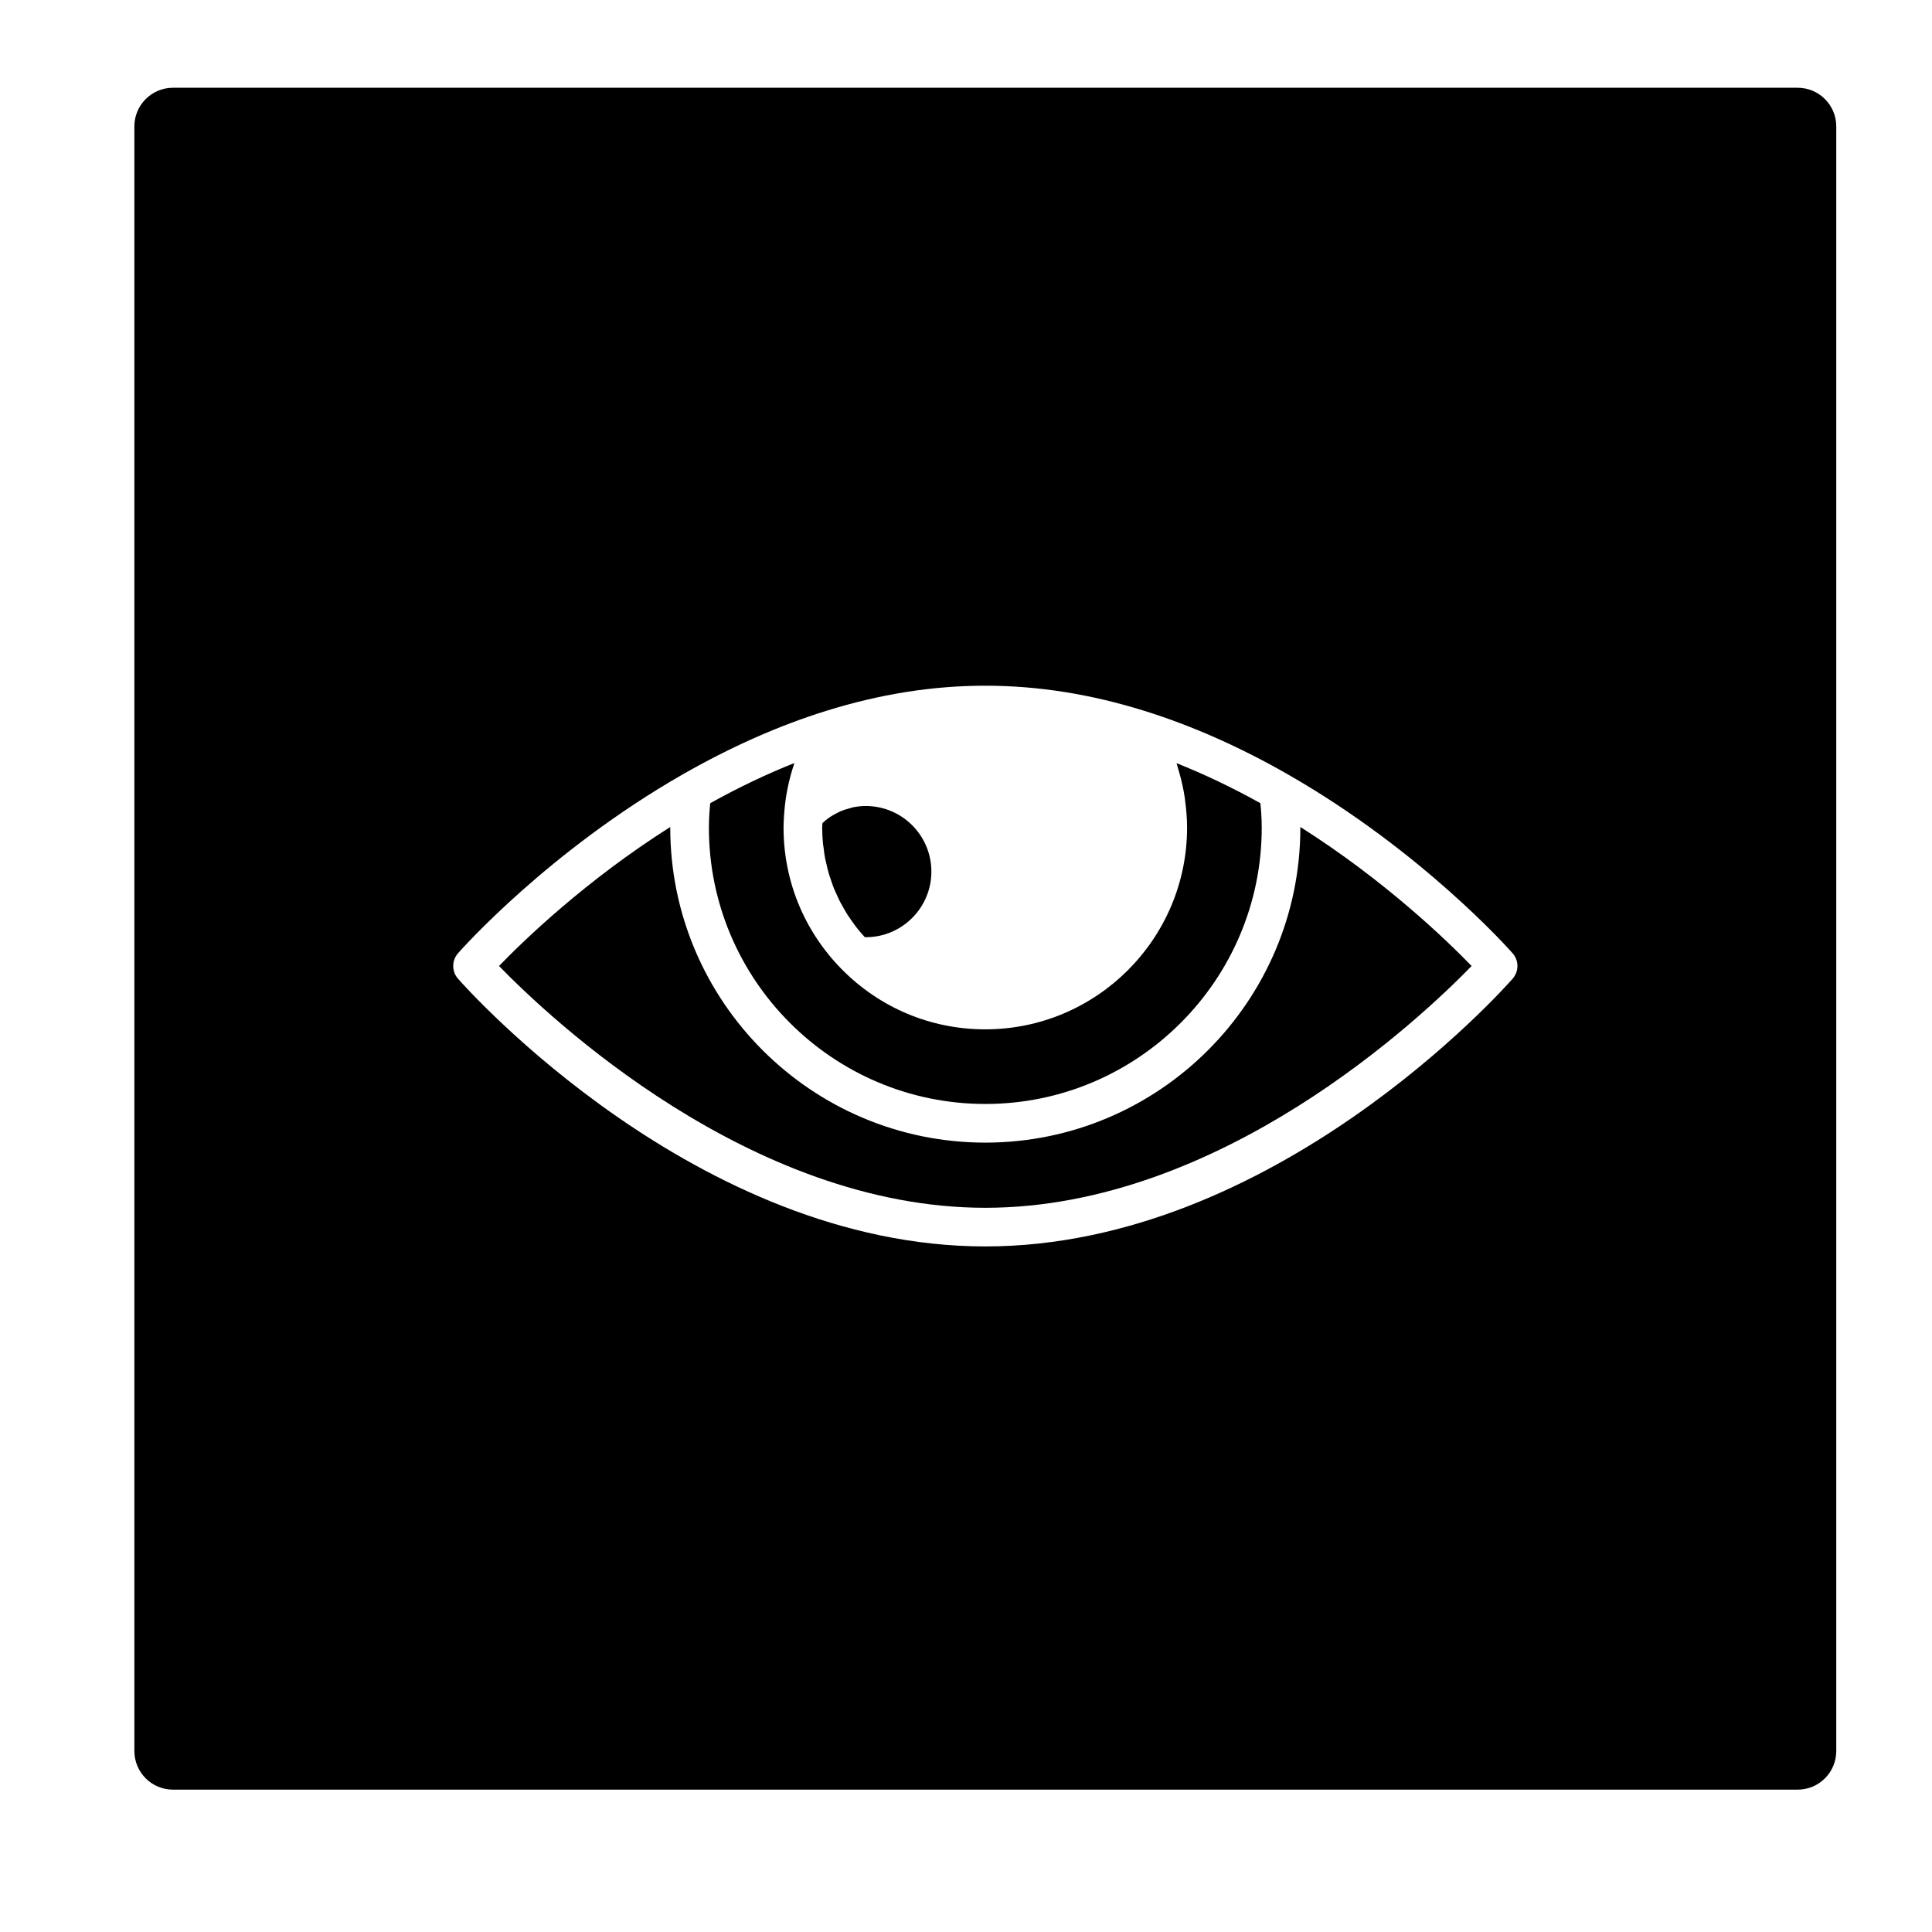 <?xml version="1.0" encoding="utf-8"?>
<!-- Generator: Adobe Illustrator 16.0.0, SVG Export Plug-In . SVG Version: 6.00 Build 0)  -->
<!DOCTYPE svg PUBLIC "-//W3C//DTD SVG 1.1//EN" "http://www.w3.org/Graphics/SVG/1.1/DTD/svg11.dtd">
<svg version="1.1" id="Layer_1" xmlns="http://www.w3.org/2000/svg" xmlns:xlink="http://www.w3.org/1999/xlink" x="0px" y="0px"
	 width="100px" height="100px" viewBox="0 0 100 100" enable-background="new 0 0 100 100" xml:space="preserve">
<path d="M51,57.141c7.889,0,14.307-6.417,14.307-14.306c0-0.242-0.01-0.49-0.026-0.748c-0.004-0.074-0.011-0.151-0.017-0.227
	c-0.007-0.092-0.019-0.193-0.028-0.288c-1.449-0.806-2.901-1.499-4.34-2.071c0.033,0.097,0.057,0.196,0.086,0.294
	c0.023,0.076,0.046,0.153,0.067,0.229c0.116,0.413,0.209,0.832,0.273,1.257c0.01,0.066,0.016,0.132,0.024,0.198
	c0.059,0.448,0.097,0.899,0.097,1.355c0,5.759-4.686,10.444-10.444,10.444c-2.818,0-5.46-1.109-7.442-3.122
	c-1.209-1.229-2.079-2.706-2.562-4.313c-0.29-0.965-0.439-1.976-0.439-3.009c0-0.248,0.017-0.49,0.034-0.732
	c0-0.008,0.002-0.016,0.003-0.023c0-0.003-0.001-0.006-0.001-0.009c0.063-0.87,0.241-1.73,0.521-2.559
	c0.001-0.005,0.002-0.011,0.004-0.016c-1.441,0.572-2.897,1.267-4.354,2.077c-0.009,0.095-0.021,0.195-0.028,0.287
	c-0.006,0.077-0.013,0.154-0.017,0.229c-0.016,0.257-0.026,0.505-0.026,0.747C36.693,50.724,43.111,57.141,51,57.141z"/>
<path d="M42.631,43.902c0.022,0.179,0.044,0.358,0.078,0.535c0.02,0.101,0.047,0.2,0.071,0.3c0.036,0.159,0.071,0.317,0.117,0.473
	c0.031,0.106,0.069,0.208,0.104,0.313c0.049,0.146,0.097,0.293,0.154,0.436c0.042,0.106,0.092,0.21,0.139,0.314
	c0.062,0.137,0.122,0.273,0.19,0.407c0.054,0.104,0.113,0.206,0.172,0.308c0.073,0.128,0.146,0.257,0.226,0.381
	c0.065,0.101,0.135,0.199,0.204,0.297c0.084,0.12,0.169,0.239,0.26,0.355c0.075,0.097,0.155,0.19,0.235,0.284
	c0.058,0.068,0.118,0.134,0.179,0.2c0.017,0.001,0.034,0.005,0.052,0.005c1.873,0,3.396-1.523,3.396-3.396s-1.523-3.396-3.396-3.396
	c-0.224,0-0.443,0.025-0.658,0.068c-0.071,0.014-0.139,0.041-0.209,0.06c-0.14,0.038-0.28,0.078-0.414,0.134
	c-0.079,0.033-0.154,0.076-0.231,0.115c-0.118,0.061-0.235,0.124-0.346,0.199c-0.075,0.05-0.147,0.107-0.218,0.164
	c-0.058,0.046-0.112,0.099-0.168,0.149c-0.003,0.074-0.012,0.156-0.012,0.229c0,0.271,0.014,0.542,0.039,0.809
	C42.604,43.731,42.62,43.816,42.631,43.902z"/>
<path d="M67.306,42.805c0,0.01,0,0.021,0,0.031c0,8.991-7.315,16.306-16.307,16.306s-16.307-7.314-16.307-16.306
	c0-0.01,0-0.021,0-0.031c-4.379,2.773-7.579,5.867-8.863,7.194C28.422,52.668,38.815,62.515,51,62.515s22.577-9.846,25.17-12.516
	C74.883,48.671,71.678,45.574,67.306,42.805z"/>
<path d="M93.045,4.542H8.955c-1.104,0-2,0.896-2,2v84.09c0,1.104,0.896,2,2,2h84.09c1.104,0,2-0.896,2-2V6.542
	C95.045,5.438,94.149,4.542,93.045,4.542z M78.292,50.66C77.795,51.226,65.939,64.515,51,64.515
	c-14.939,0-26.794-13.29-27.292-13.855c-0.332-0.377-0.332-0.943,0-1.321c0.188-0.214,4.684-5.277,11.615-9.249
	c2.491-1.426,4.994-2.535,7.44-3.296c0,0,0.001,0,0.001,0c5.574-1.737,10.906-1.736,16.484,0.004c2.45,0.765,4.95,1.873,7.428,3.293
	c6.932,3.972,11.428,9.035,11.616,9.249C78.625,49.716,78.625,50.282,78.292,50.66z"/>
</svg>
